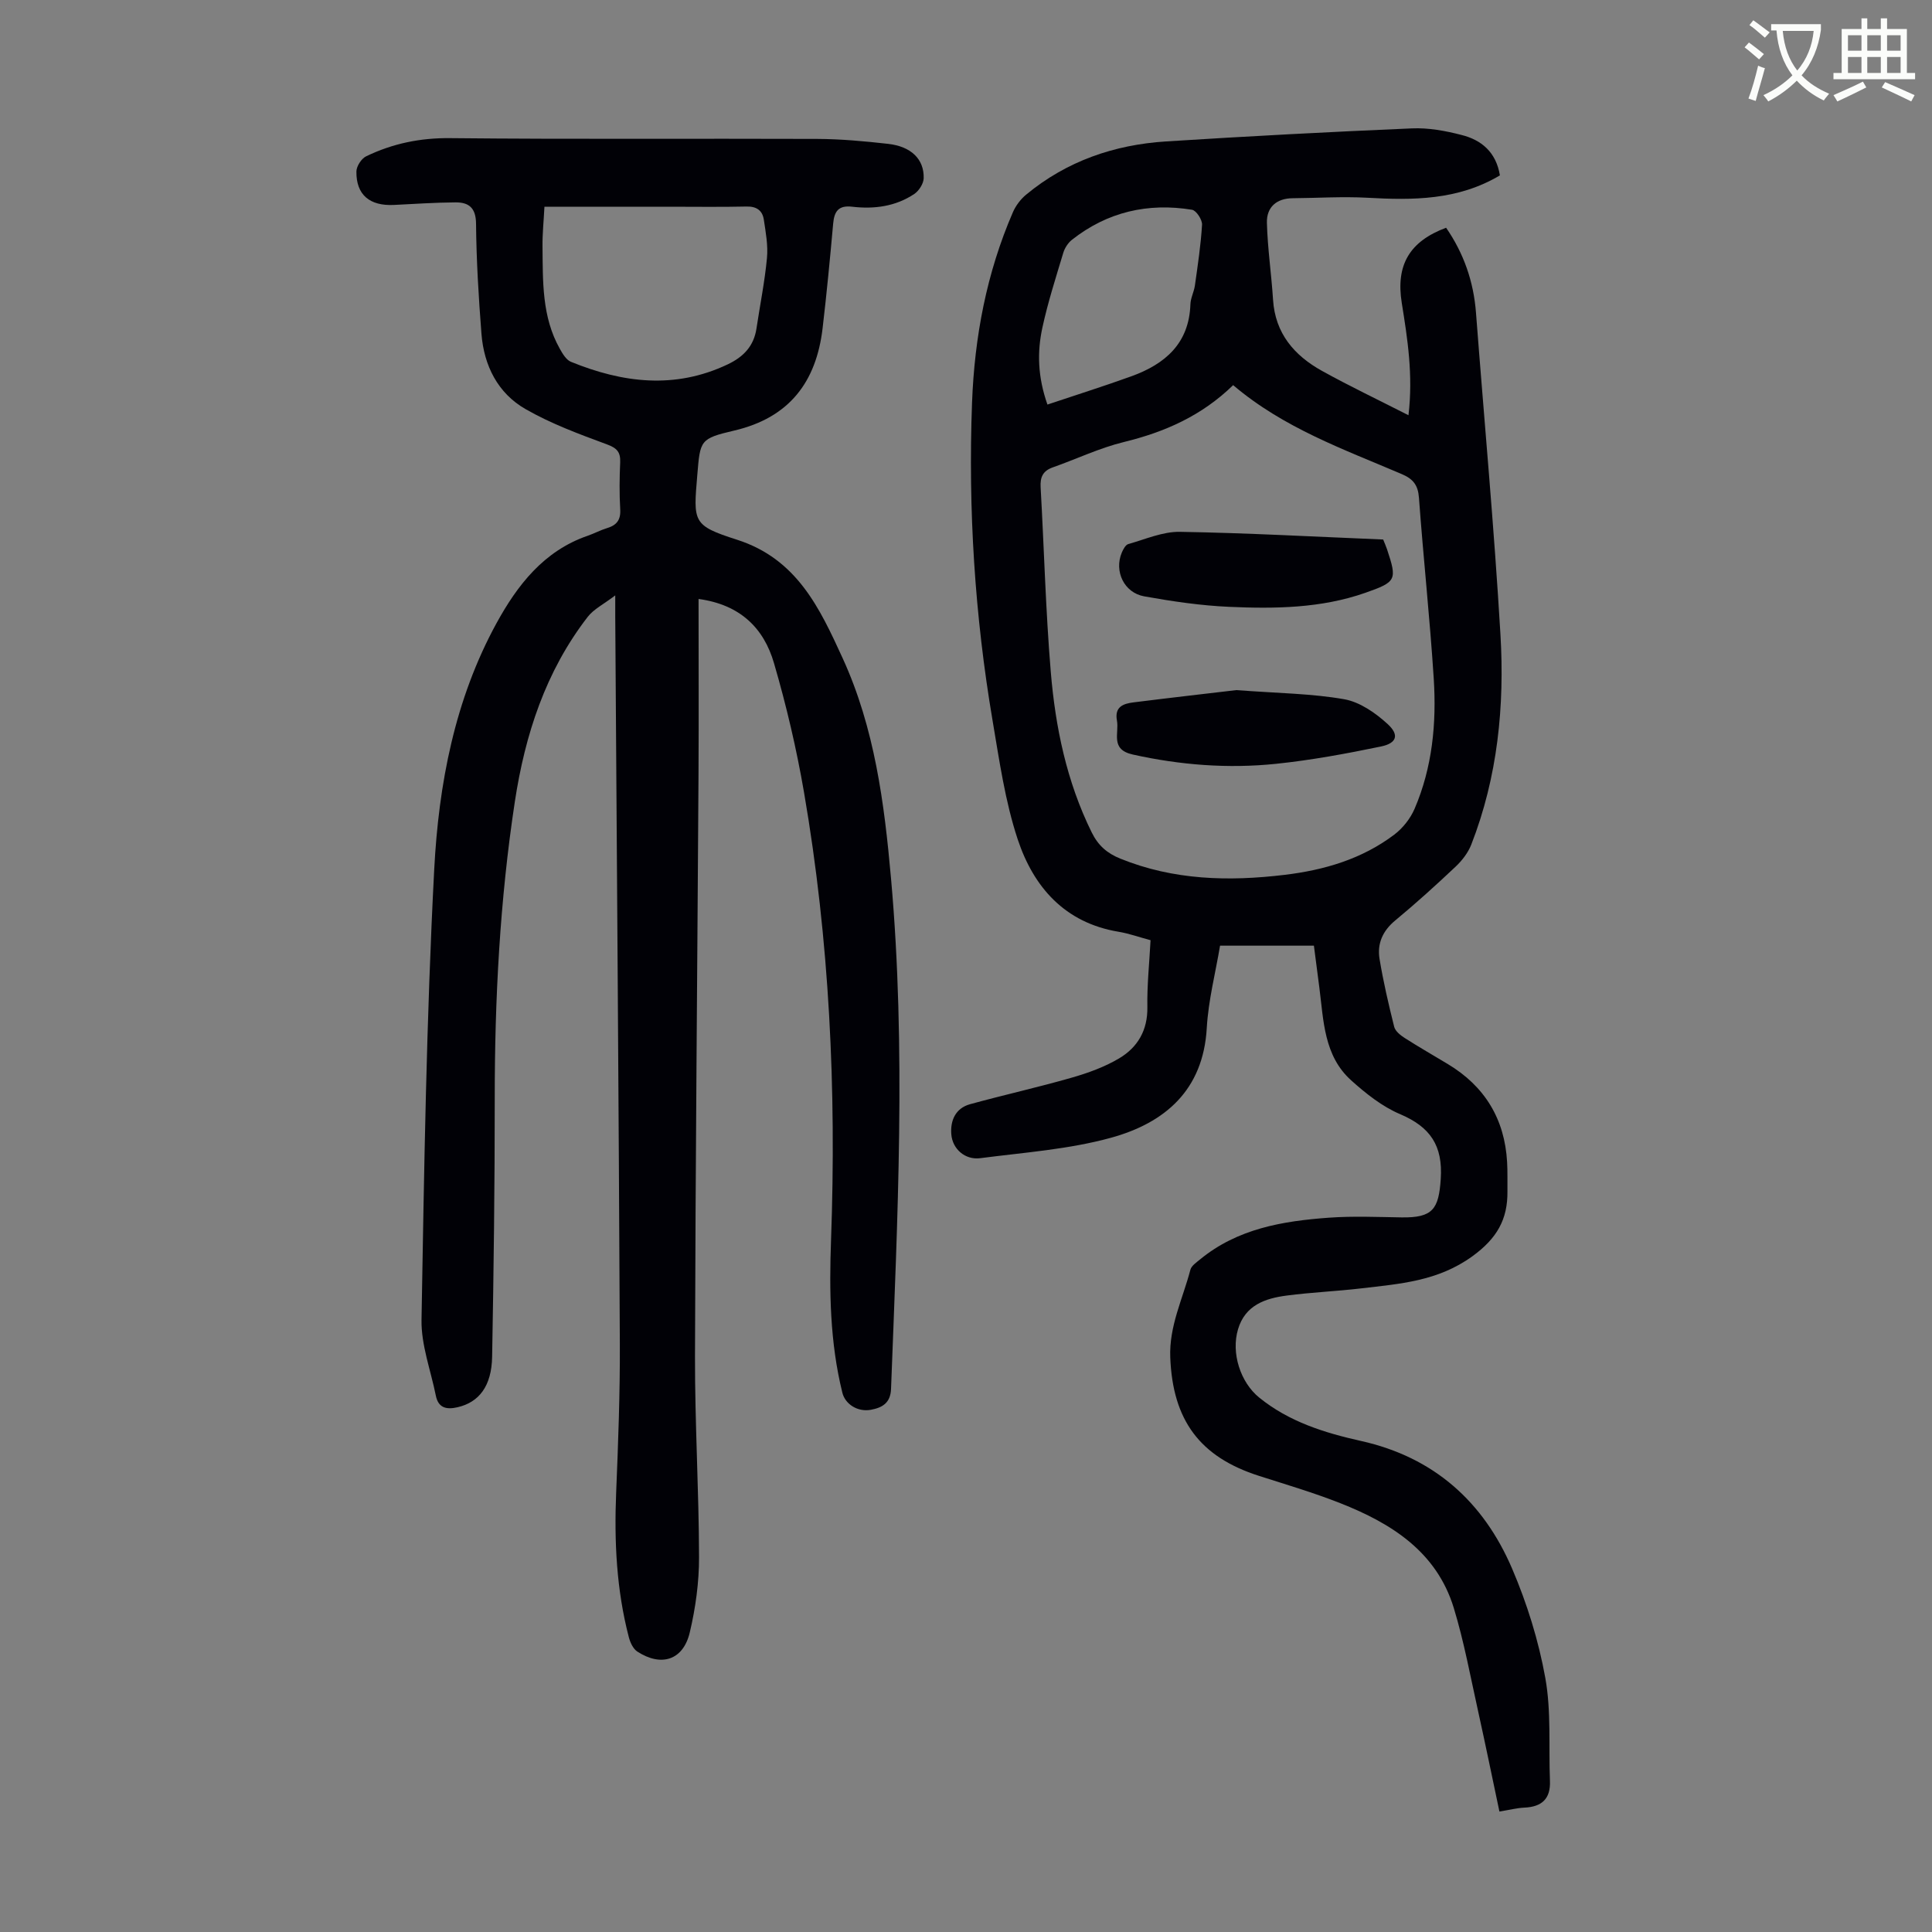 <svg enable-background="new 0 0 400 400" viewBox="0 0 400 400" xmlns="http://www.w3.org/2000/svg"><rect x="0" y="0" width="400" height="400" fill="#808080" stroke="none"/><path d="m362.1 8.8c1.1.8 2.1 1.6 3.1 2.4l-1 1.1c-1.3-1.1-2.3-2-3-2.5zm1.9 4.8c.5.2.9.4 1.4.5-.6 2.3-1.3 4.5-1.9 6.8l-1.5-.5c.8-2.1 1.4-4.3 2-6.8zm-1-9.4c1.3.9 2.4 1.8 3.4 2.5l-1 1.1c-1.4-1.2-2.4-2.1-3.2-2.6zm3.7 2.2v-1.4h10.3v1.2c-.5 3.6-1.8 6.8-4 9.4 1.5 1.6 3.4 2.8 5.7 3.8-.3.4-.7.8-1.1 1.4-2.3-1.1-4.1-2.5-5.6-4.1-1.6 1.6-3.6 3.1-5.9 4.3-.3-.5-.7-.9-1-1.3 2.4-1.1 4.4-2.5 6-4.1-1.9-2.5-3-5.6-3.3-9.3h-1.1zm8.8 0h-6.4c.3 3.3 1.3 6 3 8.2 2-2.3 3.1-5.1 3.4-8.2z" fill="#fbfcfa"/><path d="m385.3 3.8h1.3v2.2h2.8v-2.2h1.3v2.2h4.1v9.1h1.7v1.3h-16.9v-1.3h1.7v-9.1h4.1v-2.2zm.4 13.1.7 1.2c-1.8.9-3.8 1.9-6 2.9-.2-.4-.5-.8-.8-1.3 2.3-1 4.3-1.9 6.1-2.8zm-3.1-6.4h2.8v-3.2h-2.8zm0 4.6h2.8v-3.3h-2.8zm4-4.6h2.8v-3.2h-2.8zm0 4.6h2.8v-3.3h-2.8zm3.7 1.9c2.1.9 4.1 1.8 6.1 2.7l-.7 1.3c-2.2-1.1-4.2-2-6.1-2.9zm3.2-9.7h-2.8v3.2h2.8zm-2.8 7.8h2.8v-3.3h-2.8z" fill="#fbfcfa"/><g fill="#010106"><path d="m144.63 124.01c0 12.35.06 24.31-.01 36.27-.24 40.17-.63 80.35-.73 120.52-.03 13.87.81 27.74.84 41.61.01 5.2-.72 10.5-1.92 15.57-1.36 5.74-5.88 7.19-10.86 3.96-.87-.57-1.48-1.89-1.76-2.98-2.56-9.83-3.04-19.84-2.62-29.96.42-10.28.81-20.58.76-30.87-.23-50.13-.62-100.27-.95-150.4-.01-1.09 0-2.19 0-4.46-2.42 1.85-4.47 2.84-5.71 4.46-8.72 11.27-12.97 24.4-15.08 38.26-3.1 20.39-4.17 40.93-4.16 61.55.01 17.79-.22 35.58-.54 53.37-.11 6.08-2.71 9.41-7.14 10.44-2.29.53-4 .19-4.52-2.42-1.05-5.22-3.05-10.47-2.96-15.68.54-31.09 1.01-62.21 2.63-93.25.92-17.64 4.24-35.17 12.9-50.98 4.29-7.83 9.77-14.95 18.83-18.08 1.37-.47 2.67-1.18 4.05-1.6 1.99-.6 2.86-1.69 2.73-3.88-.19-3.23-.15-6.49-.01-9.73.09-2.12-.65-2.96-2.75-3.73-5.74-2.12-11.56-4.27-16.84-7.3-5.75-3.29-8.61-9-9.13-15.59-.59-7.58-1.05-15.19-1.12-22.79-.03-3.32-1.51-4.44-4.27-4.42-4.24.03-8.48.32-12.71.53-5.04.25-7.85-2.09-7.79-6.92.01-1.08 1.02-2.66 2-3.14 5.48-2.65 11.2-3.84 17.45-3.77 25.29.26 50.59.06 75.89.16 4.91.02 9.83.47 14.71 1.02 4.79.53 7.5 3.16 7.4 7.12-.03 1.12-.98 2.61-1.95 3.26-3.87 2.59-8.31 3.17-12.85 2.64-2.79-.33-3.71.9-3.94 3.47-.65 7.24-1.34 14.48-2.19 21.69-1.31 11.13-6.89 18.51-18.28 21.18-7.13 1.67-7.06 2-7.66 9.18-.82 9.79-1.03 10.46 8.21 13.42 12.43 3.98 17.15 14.2 21.89 24.55 6.61 14.45 8.62 29.95 10.01 45.62 3.14 35.23 1.33 70.44 0 105.66-.11 2.95-1.87 3.88-4.17 4.31-2.73.51-5.33-1.16-5.91-3.54-2.58-10.43-2.73-21.04-2.34-31.68 1.12-31.06-.32-61.98-5.6-92.63-1.55-9-3.65-17.95-6.21-26.72-2.1-7.24-6.98-12.13-15.62-13.3zm-31.91-81.21c-.16 3.1-.43 5.65-.4 8.21.08 7.26-.15 14.6 3.6 21.23.57 1.02 1.32 2.28 2.29 2.67 10.72 4.37 21.52 5.72 32.45.53 3.28-1.56 5.41-3.78 5.96-7.43.73-4.86 1.71-9.69 2.17-14.57.25-2.62-.25-5.33-.65-7.97-.28-1.86-1.48-2.76-3.56-2.71-5.37.12-10.74.04-16.11.04-8.48 0-16.97 0-25.75 0z"/><path d="m310.54 36.31c-8.7 5.18-18.01 5.16-27.48 4.63-5.11-.28-10.26.06-15.4.1-3.41.02-5.45 1.89-5.36 5.1.14 5.31.93 10.6 1.27 15.91.44 6.98 4.4 11.56 10.14 14.74 5.72 3.17 11.65 5.99 17.9 9.18.98-8.33-.19-15.78-1.39-23.25-1.26-7.85 1.6-12.74 9.18-15.57 3.65 5.29 5.7 11.14 6.19 17.63 1.69 22.18 3.75 44.35 5.06 66.55.88 14.82-.57 29.52-6.04 43.54-.66 1.68-1.89 3.28-3.21 4.53-4.07 3.84-8.22 7.6-12.53 11.17-2.62 2.16-3.77 4.82-3.25 7.97.78 4.72 1.87 9.4 3.03 14.04.23.91 1.29 1.76 2.17 2.32 2.92 1.87 5.93 3.59 8.9 5.38 7.67 4.6 11.8 11.37 12.31 20.3.12 2.01.04 4.03.07 6.04.07 5.84-2.17 9.78-7.25 13.47-7.17 5.2-15.05 5.71-23.08 6.66-5.11.6-10.26.81-15.36 1.48-4.47.58-8.61 1.99-10.09 6.98-1.47 4.93.5 10.99 4.38 14.14 6.18 5.02 13.56 7.31 21.1 8.99 15.09 3.37 25.32 12.58 31.25 26.39 3.1 7.23 5.5 14.94 6.89 22.67 1.25 6.94.68 14.2.96 21.32.15 3.73-1.7 5.37-5.3 5.53-1.54.07-3.06.47-5.16.81-1.48-6.99-2.88-13.84-4.39-20.67-1.6-7.18-2.92-14.46-5.06-21.48-3.56-11.64-12.91-17.52-23.49-21.69-5.5-2.17-11.19-3.85-16.82-5.65-12.3-3.93-17.88-11.55-18.39-24.52-.26-6.51 2.6-12.16 4.17-18.17.22-.83 1.25-1.51 2.01-2.14 7.75-6.37 17.11-7.94 26.66-8.63 5-.36 10.05-.14 15.08-.06 6.45.09 7.66-1.73 8.08-7.93.47-6.95-2.18-10.8-8.42-13.45-3.71-1.57-7.08-4.26-10.12-6.99-5.65-5.08-5.71-12.33-6.59-19.19-.37-2.87-.74-5.73-1.13-8.7-6.58 0-12.82 0-19.43 0-.95 5.65-2.42 11.31-2.75 17.03-.73 12.92-8.7 19.67-19.83 22.74-8.75 2.41-18.01 3.05-27.08 4.23-3.11.4-5.73-1.88-5.98-4.92-.24-2.88.87-5.43 3.89-6.26 6.99-1.92 14.07-3.49 21.03-5.49 3.39-.97 6.82-2.21 9.83-4 3.83-2.28 5.92-5.81 5.84-10.61-.08-4.55.41-9.12.66-13.85-2.36-.63-4.46-1.39-6.63-1.75-11.14-1.85-17.6-9.26-20.88-19.15-2.61-7.88-3.79-16.28-5.19-24.52-3.7-21.79-5.08-43.77-4.26-65.86.51-13.62 3.01-26.87 8.46-39.44.59-1.36 1.6-2.7 2.74-3.64 8.39-6.95 18.25-10.34 28.98-11.02 16.96-1.08 33.93-1.98 50.9-2.7 3.4-.15 6.93.5 10.25 1.36 4.11 1.02 7.17 3.54 7.96 8.37zm-55.23 43.43c-6.53 6.36-14.17 9.71-22.6 11.77-5.05 1.23-9.84 3.53-14.78 5.27-2.03.72-2.6 2.04-2.48 4.1.72 12.73 1.04 25.49 2.1 38.2.96 11.5 3.29 22.75 8.48 33.27 1.35 2.73 3.2 4.32 5.92 5.42 11.02 4.47 22.44 4.75 34 3.36 8.2-.98 16.03-3.27 22.72-8.33 1.76-1.33 3.33-3.32 4.2-5.34 3.7-8.6 4.56-17.76 3.97-26.97-.8-12.49-2.15-24.94-3.06-37.43-.19-2.62-1.2-3.9-3.55-4.9-12.01-5.14-24.43-9.51-34.92-18.42zm-38.45 4.02c6.05-2.03 11.78-3.83 17.42-5.87 6.94-2.52 11.91-6.78 12.18-14.87.04-1.31.74-2.58.93-3.9.59-4.19 1.23-8.38 1.48-12.6.06-1.03-1.2-2.95-2.07-3.09-9.13-1.49-17.53.43-24.87 6.22-.81.64-1.49 1.7-1.79 2.7-1.54 5.12-3.19 10.24-4.32 15.46-1.1 5.04-.99 10.17 1.04 15.95z"/><path d="m286.37 111.7c.32.81.6 1.41.81 2.05 2.09 6.32 1.96 6.72-4.52 8.99-9.14 3.2-18.68 3.32-28.17 2.9-5.88-.26-11.77-1.13-17.58-2.17-4.2-.75-6.27-5.21-4.66-9.05.29-.68.78-1.62 1.36-1.78 3.53-.99 7.12-2.59 10.67-2.53 13.94.23 27.89 1.01 42.09 1.59z"/><path d="m255.97 142.88c8.79.66 15.66.71 22.33 1.89 3.24.57 6.5 2.84 9.01 5.15 2.44 2.24 1.88 3.95-1.38 4.63-7.19 1.49-14.44 2.83-21.74 3.59-9.94 1.03-19.83.26-29.65-1.92-4.74-1.05-2.8-4.4-3.29-7.04-.53-2.86 1.33-3.5 3.42-3.76 7.73-.97 15.47-1.85 21.3-2.54z"/></g></svg>
